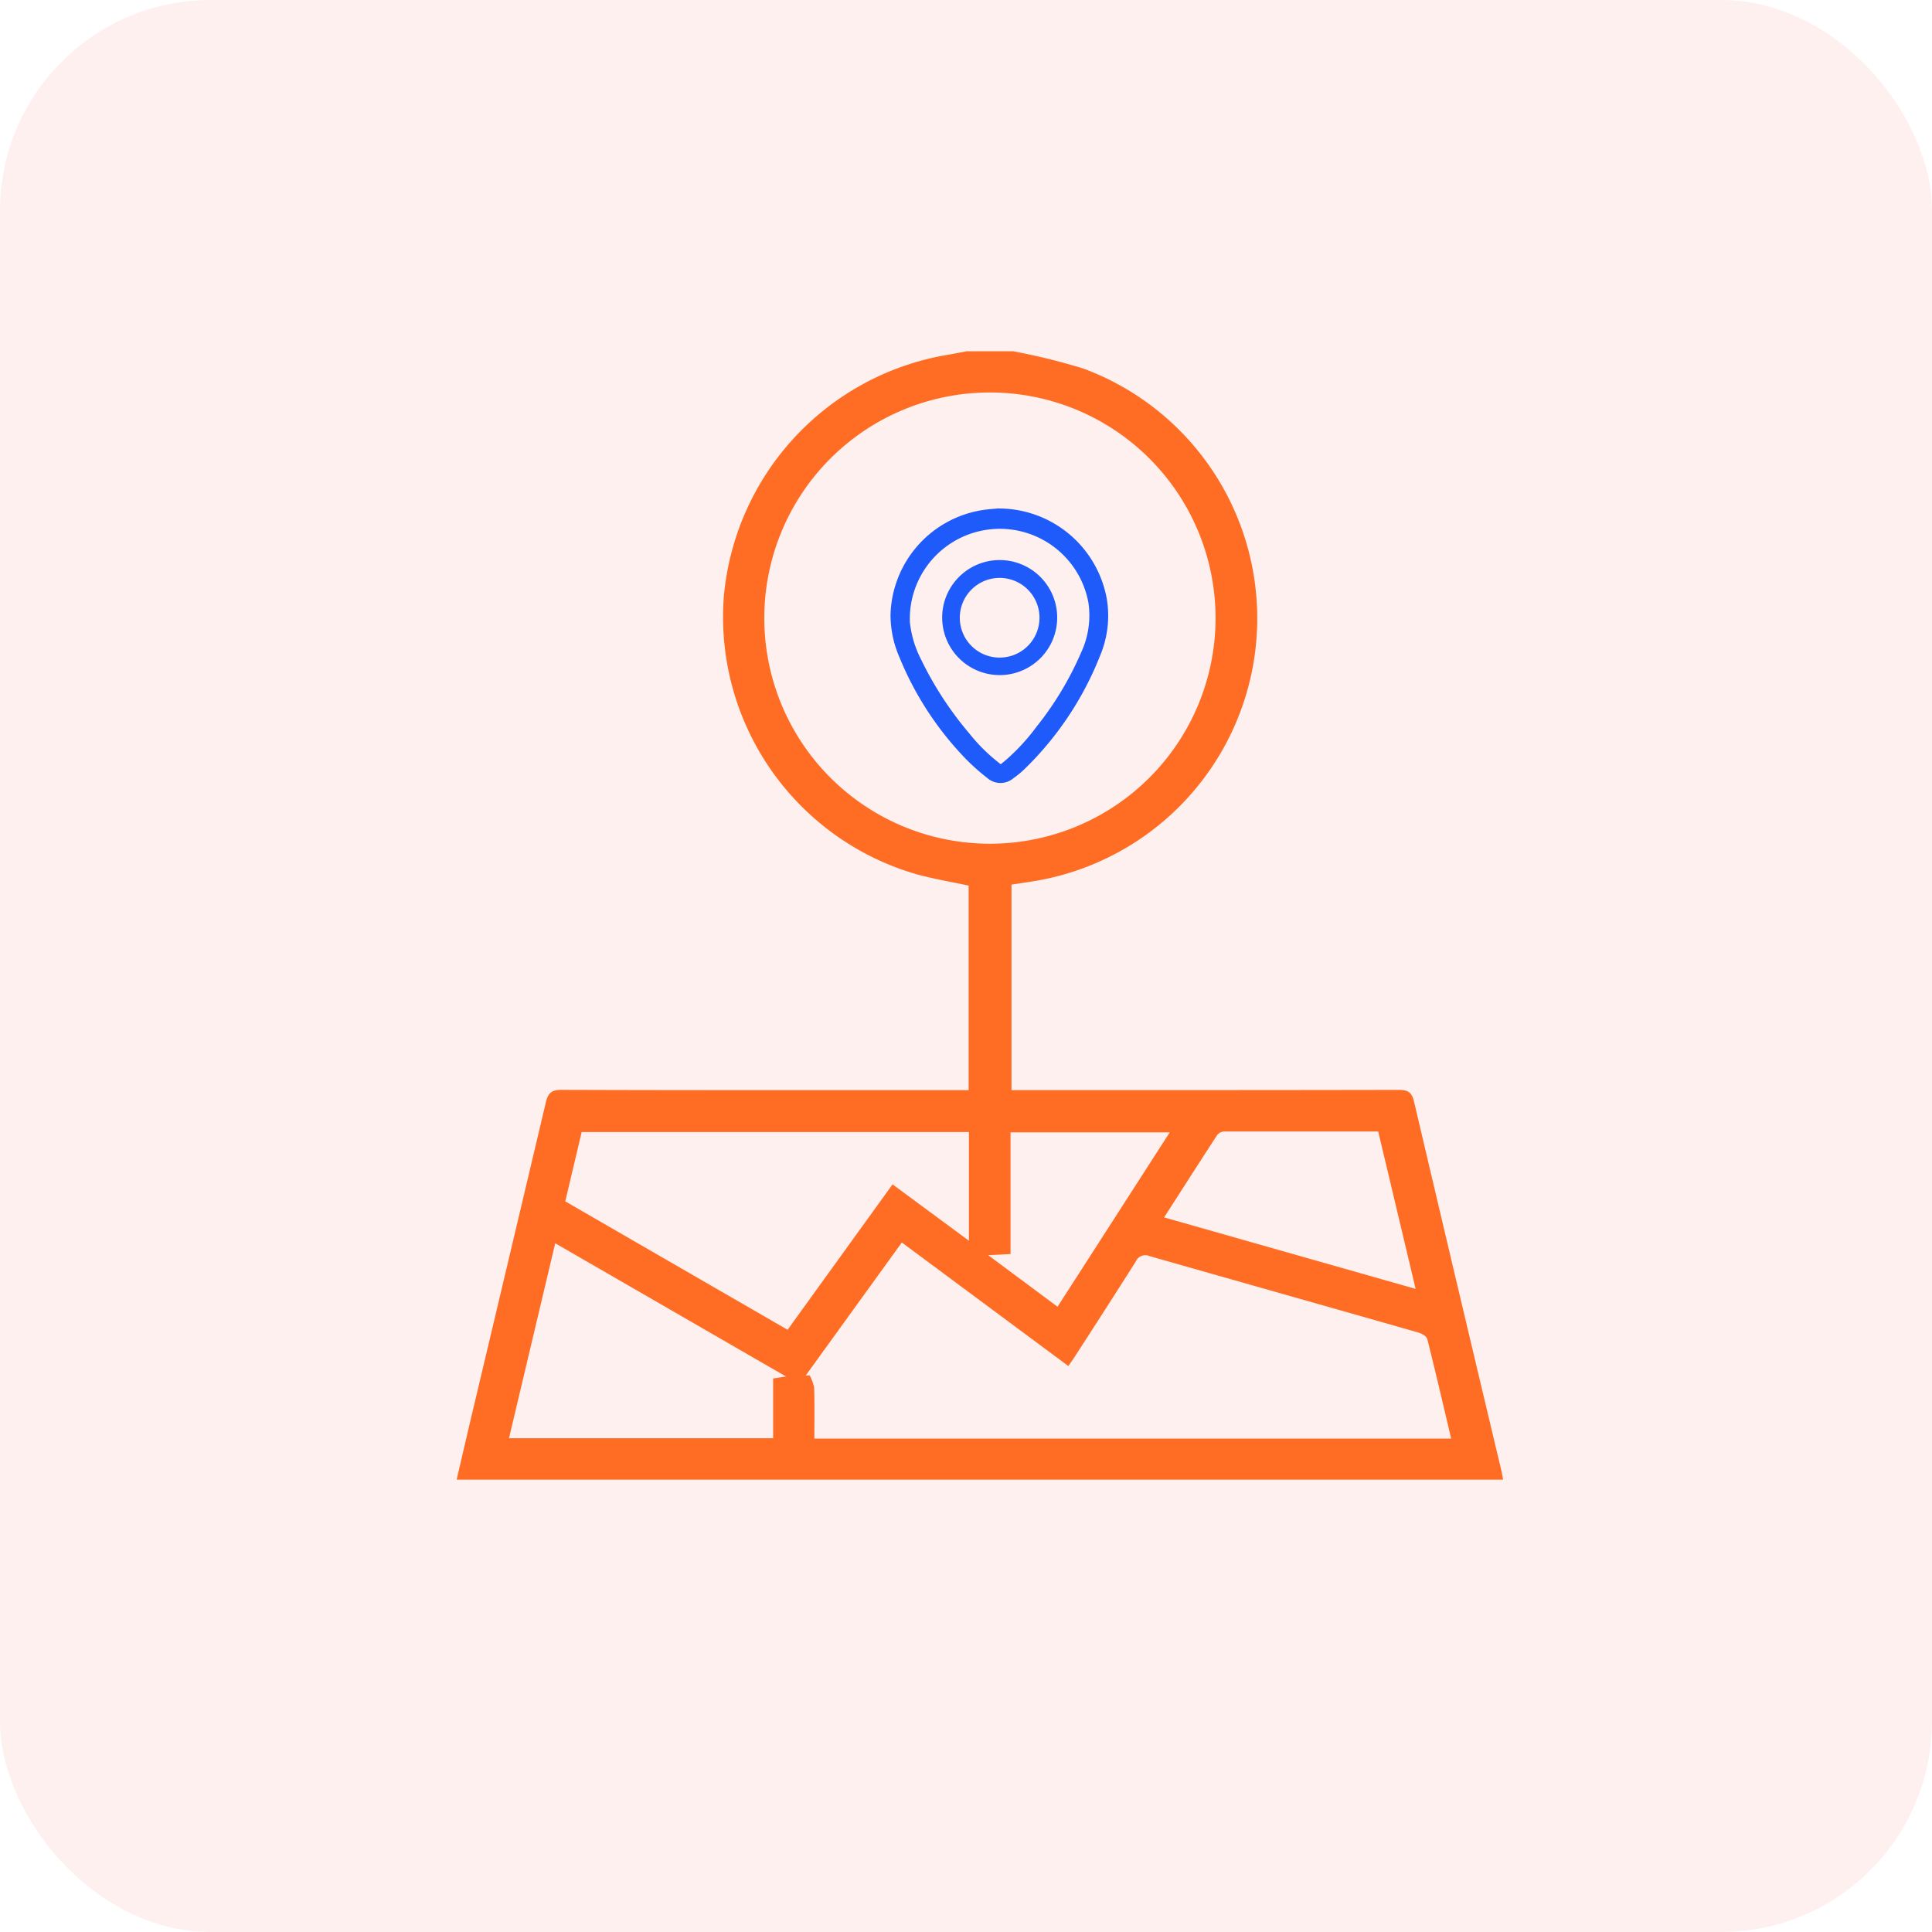 <svg xmlns="http://www.w3.org/2000/svg" xmlns:xlink="http://www.w3.org/1999/xlink" width="55" height="55" viewBox="0 0 55 55">
  <defs>
    <clipPath id="clip-path">
      <rect id="Rectangle_37526" data-name="Rectangle 37526" width="29.79" height="32.123" fill="none"/>
    </clipPath>
  </defs>
  <g id="Historical_route_icon_" data-name="Historical route icon " transform="translate(-970 -5113)">
    <g id="Group_133107" data-name="Group 133107">
      <rect id="Rectangle_29680" data-name="Rectangle 29680" width="55" height="55" rx="6" transform="translate(970 5113)" fill="#fd3f3f" opacity="0.08"/>
      <g id="Group_104468" data-name="Group 104468" transform="translate(983 5123)" clip-path="url(#clip-path)">
        <path id="Path_160072" data-name="Path 160072" d="M15.841,0a18.013,18.013,0,0,1,2,.492,7.582,7.582,0,0,1-1.352,14.584c-.226.039-.452.07-.693.107v5.851h.362c3.557,0,7.113,0,10.67-.007.275,0,.37.087.43.345Q28.49,26.618,29.74,31.86c.019.08.031.162.05.263H0c.14-.6.275-1.188.414-1.774q1.064-4.481,2.124-8.963c.062-.265.157-.361.45-.36,3.734.013,7.469.008,11.2.008h.387V15.212c-.5-.108-1-.191-1.49-.326a7.622,7.622,0,0,1-5.479-7.9A7.668,7.668,0,0,1,13.88.118c.215-.036.429-.079.643-.118Zm-.654,14.019A6.423,6.423,0,1,0,8.758,7.592a6.423,6.423,0,0,0,6.429,6.427M28.312,30.954c-.229-.968-.445-1.9-.68-2.833-.02-.079-.154-.158-.249-.185-2.55-.728-5.1-1.448-7.653-2.176a.3.3,0,0,0-.4.157c-.568.9-1.149,1.8-1.726,2.693-.059.092-.124.181-.191.278l-4.74-3.517L9.936,29.16l.114-.006a1.214,1.214,0,0,1,.127.353c.015.477.006.956.006,1.447ZM14.583,22.227H3.559L3.092,24.2l6.329,3.656,2.988-4.14,2.174,1.605ZM9.372,29.184,2.806,25.393,1.49,30.943H9.009v-1.7l.363-.056M27.3,26.692l-1.065-4.481c-1.481,0-2.932,0-4.384,0a.281.281,0,0,0-.2.1c-.5.768-.995,1.542-1.511,2.346L27.3,26.692m-7-4.456H15.768V25.7l-.637.032L17.106,27.2,20.3,22.236" fill="#ff6d24"/>
      </g>
    </g>
    <path id="Path_160055" data-name="Path 160055" d="M99.654,164.421a1.637,1.637,0,1,1,1.333,1.885,1.639,1.639,0,0,1-1.333-1.885m2.73.469a1.134,1.134,0,1,0-1.307.926,1.134,1.134,0,0,0,1.307-.926" transform="matrix(0.985, -0.174, 0.174, 0.985, 870.053, 4985.979)" fill="#1e5bfa"/>
    <path id="Path_160054" data-name="Path 160054" d="M87.429,147.132a3.125,3.125,0,0,1,2.582,3.1,2.922,2.922,0,0,1-.471,1.531,9.2,9.2,0,0,1-2.685,2.806,2.4,2.4,0,0,1-.342.192.568.568,0,0,1-.738-.132,5.89,5.89,0,0,1-.564-.726,9.091,9.091,0,0,1-1.3-3.091,3.028,3.028,0,0,1-.041-1.23,3.1,3.1,0,0,1,3.063-2.486c.167,0,.333.022.5.033m-1.217,7.183.126-.069a5.9,5.9,0,0,0,1.068-.808,9.3,9.3,0,0,0,1.627-1.874,2.491,2.491,0,0,0,.44-1.332,2.562,2.562,0,0,0-5.1-.348,3.019,3.019,0,0,0,.132,1.107,9.924,9.924,0,0,0,.981,2.3,5.1,5.1,0,0,0,.73,1.022" transform="matrix(0.985, -0.174, 0.174, 0.985, 886.712, 4997.763)" fill="#1e5bfa"/>
  </g>
</svg>
